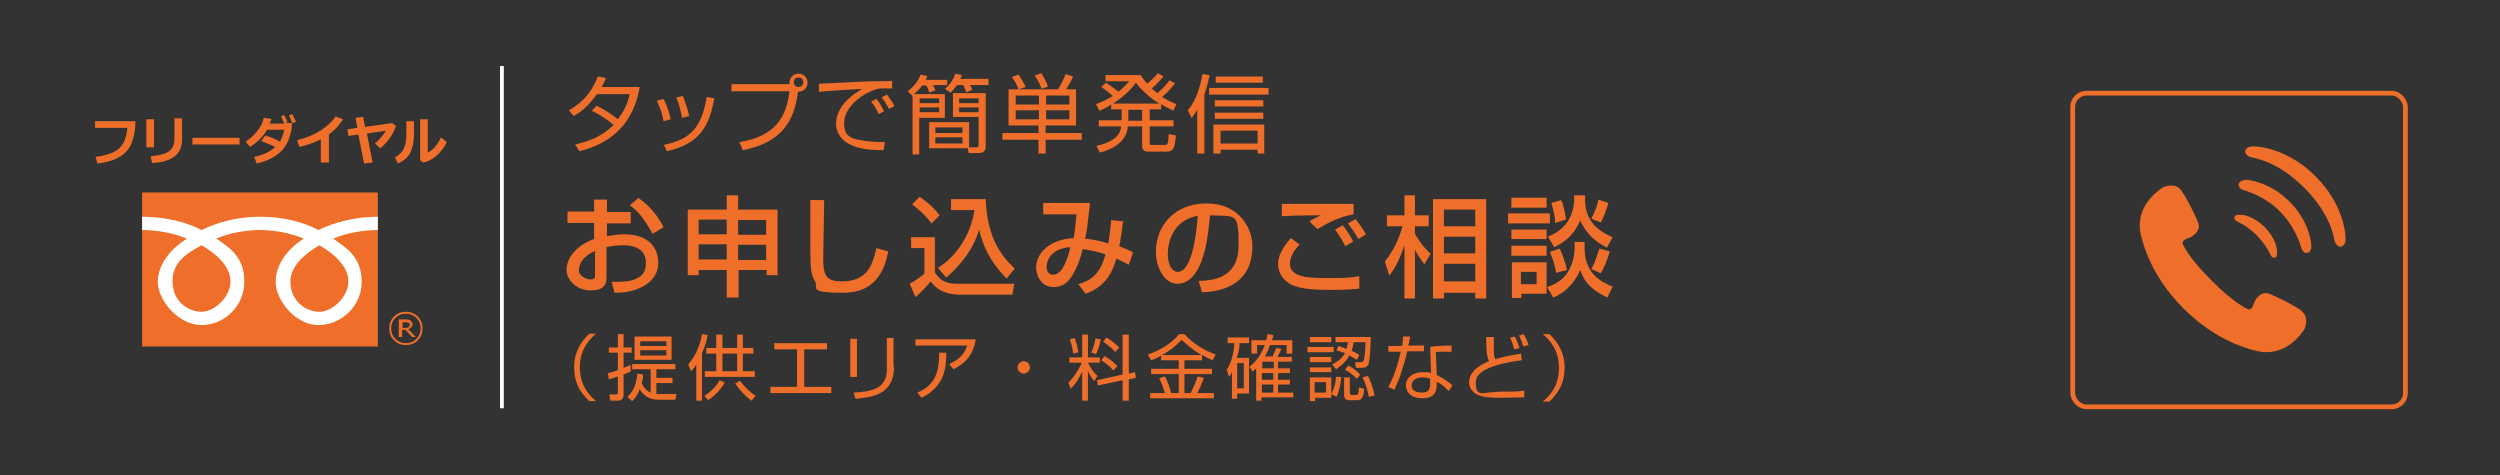 <?xml version="1.0" encoding="UTF-8"?><svg id="_イヤー_2" xmlns="http://www.w3.org/2000/svg" width="526" height="100" viewBox="0 0 526 100"><rect x="0" y="0" width="526" height="100" fill="#333333" stroke="none"/><rect width="526" height="100" rx="10" ry="10" style="fill:none;"/><g><g><path d="M28.5,25.4c0,1.8-.3,3.4-.8,4.7s-1.5,2.3-2.7,3c-1.2,.7-2.8,1.1-4.5,1.3l-.4-1.4c1.5-.2,2.8-.5,3.8-1,1-.5,1.7-1.2,2.1-2s.7-1.8,.8-3.1h-6.8v-1.4h8.5Z" style="fill:#ef6f2a;"/><path d="M32.4,31h-1.6v-5.9h1.6v5.9Zm5.9-1.6c0,3-2.1,4.7-6.3,4.9l-.3-1.4c1.8-.2,3.1-.5,3.9-1.1,.8-.6,1.1-1.5,1.1-2.6v-4.3h1.6v4.5Z" style="fill:#ef6f2a;"/><path d="M50.4,30.4h-9.9v-1.4h9.9v1.4Z" style="fill:#ef6f2a;"/><path d="M61.4,25.8c0,.6,0,1.2-.1,1.6-.2,.8-.4,1.6-.7,2.3s-.8,1.4-1.3,2c-.6,.6-1.3,1.1-2.2,1.6s-1.9,.8-3.1,1.1l-.5-1.4c1.9-.4,3.4-1.1,4.4-2.1-.9-.4-1.8-.8-2.9-1.2l.8-1.2c1,.3,2,.7,3.1,1.3,.4-.7,.7-1.5,.9-2.5h-3.6c-.9,1.5-2.1,2.7-3.6,3.6l-.9-1.1c.9-.6,1.7-1.3,2.4-2.2,.7-.9,1.2-1.8,1.4-2.8l1.6,.2c-.1,.4-.2,.7-.4,1h3.1c-.2-.6-.5-1.1-.7-1.5l.7-.3c.3,.6,.6,1.2,.7,1.5l-.5,.2h1.2Zm.9-.2l-.8,.3c-.2-.6-.5-1.1-.7-1.6l.7-.3c.3,.6,.5,1.1,.8,1.6Z" style="fill:#ef6f2a;"/><path d="M69.1,34.2h-1.6v-4.9c-1.3,.7-2.8,1.2-4.5,1.6l-.5-1.4c1.9-.5,3.5-1.1,4.9-2,1.4-.9,2.5-1.9,3.2-3l1.6,.6c-.6,.8-1.1,1.5-1.5,1.9-.5,.5-1,.9-1.5,1.3v5.9Z" style="fill:#ef6f2a;"/><path d="M78.2,34.2l-1.6,.2-1.2-6.1-2.1,.3-.2-1.4,2.1-.3-.4-2.1,1.6-.2,.4,2.1,5.7-.8,.8,.6c-.6,1.8-1.7,3.4-3.3,4.7l-1.1-1c.9-.8,1.7-1.7,2.3-2.7l-4,.6,1.2,6.1Z" style="fill:#ef6f2a;"/><path d="M87.1,28.2c0,1.7-.3,3-.8,4-.6,1-1.4,1.7-2.6,2.2l-.6-1.3c.8-.4,1.4-1,1.8-1.7,.4-.8,.6-1.9,.6-3.4v-2.5h1.6v2.8Zm6.9,1.7c-.5,1.1-1.2,2-2.1,2.8-.9,.8-1.8,1.3-2.9,1.5l-.6-.5v-8.6h1.6v7c1.1-.5,2-1.6,2.8-3.2l1.2,1Z" style="fill:#ef6f2a;"/></g><path d="M85.4,72.6c-1,0-1.8-.3-2.5-1-.7-.7-1-1.5-1-2.5s.3-1.8,1-2.5c.7-.7,1.5-1,2.5-1s1.8,.3,2.5,1c.7,.7,1,1.5,1,2.5s-.3,1.8-1,2.5c-.7,.7-1.5,1-2.5,1Zm0-6.6c-.9,0-1.6,.3-2.2,.9s-.9,1.3-.9,2.2,.3,1.6,.9,2.2c.6,.6,1.3,.9,2.2,.9s1.6-.3,2.2-.9c.6-.6,.9-1.3,.9-2.2s-.3-1.6-.9-2.2-1.3-.9-2.2-.9Zm2.2,4.9h-.9l-1.4-1.5h-.7v1.5h-.7v-3.7h1.3c.6,0,1,0,1.2,.3,.2,.2,.4,.4,.4,.7,0,.5-.3,.8-.9,1.1l1.6,1.6Zm-2.9-3.2v1.3h.5c.3,0,.6,0,.8-.2,.2-.1,.2-.3,.2-.5s0-.3-.2-.4c-.1,0-.4-.1-.7-.1h-.6Z" style="fill:#ef6f2a;"/><g><rect x="29.9" y="40.5" width="49.6" height="32.4" style="fill:#ef6f2a;"/><path d="M42.4,65.6c-2.7,0-6.1-2.1-6.1-6.4s3.3-6,6.1-7.6c2.8,1.6,6.1,4.3,6.1,7.6s-3.4,6.4-6.1,6.4m18.7-6.4c0-3.3,3.3-6,6.1-7.6,2.8,1.6,6.1,4.3,6.1,7.6s-3.4,6.4-6.1,6.4-6.1-2.1-6.1-6.4m18.4-13.6c-5,0-9.5,1.3-12.5,2.8-3-1.6-7.2-2.8-12.3-2.8s-9.2,1.3-12.3,2.8c-3-1.6-7.5-2.8-12.5-2.8v2.8c3,0,6.6,.6,9.4,1.8-3.1,2-6.1,5.2-6.1,9.1s4.4,9.1,9.2,9.1,9-4,9-9.1-2.8-7-5.9-9.1c2.8-1.2,6.2-1.8,9.2-1.8s6.3,.6,9.2,1.8c-3.1,2-5.9,5.2-5.9,9.1s4.2,9.1,9,9.1,9.1-4,9.1-9.1-3-7-6-9.1c2.8-1.2,6.5-1.8,9.4-1.8v-2.8Z" style="fill:#fff;"/></g></g><g><path d="M125.4,22.2c2.4,1.1,4.1,2.5,4.6,2.9,1.1-1.5,2-3,2.5-5.3h-6.9c-2.1,3-4.1,4.2-4.9,4.6l-1-1.2c3.8-2.1,5.3-5.1,6.1-7.1l1.7,.3c-.2,.5-.4,1-.9,1.9h8c-.6,3.2-2.3,11-12.7,13.5l-.9-1.4c3.2-.7,5.7-1.8,8.1-4.1-2.1-1.8-3.8-2.6-4.6-3l1.1-1.1Z" style="fill:#ef6f2a;"/><path d="M139.6,25.5c-.3-2-1-3.4-1.4-4.3l1.4-.4c1,1.9,1.3,3.4,1.5,4.3l-1.5,.4Zm0,5c5.8-1.2,8-3.7,9.1-10.1l1.6,.3c-1,5.2-2.6,9.5-10,11.1l-.6-1.3Zm3.9-5.7c-.2-1.1-.5-2.6-1.2-4.3l1.4-.3c.8,2.3,1,2.8,1.3,4.2l-1.5,.4Z" style="fill:#ef6f2a;"/><path d="M155.5,29.9c7.9-1.2,10-5.6,10.6-10.7h-12.2v-1.5h12.2c0,0,0-.2,0-.3,0-1,.8-1.9,1.9-1.9s1.9,.8,1.9,1.9-.8,1.9-2,1.9c-.8,6.4-3.6,10.7-11.6,12.3l-.7-1.6Zm11.5-12.6c0,.5,.4,1,1,1s1-.4,1-1-.4-1-1-1-1,.4-1,1Z" style="fill:#ef6f2a;"/><path d="M187.9,18.6c-.6,0-1.1,0-1.9,0s-1.3,0-1.7,.2c-3.4,1.1-6.7,4-6.7,7.1s1.8,3.4,4.9,3.8c1.6,.2,2.9,.2,3.7,.2l-.3,1.7c-3.8,0-5.9-.5-7.6-1.5-1.4-.8-2.4-2.4-2.4-4,0-3.3,2.7-5.8,5.5-7.4-3.5,.2-5.3,.3-9.1,.6v-1.7c1.4,0,9.6-.5,11.4-.5,.5,0,3.7,0,4-.1v1.7Zm-3,5.4c-.2-.4-.7-1.5-1.6-2.6l1.1-.6c.9,1.1,1.3,2,1.6,2.6l-1.1,.6Zm2.2-1c-.6-1.1-.9-1.6-1.6-2.5l1.1-.6c.5,.6,1.2,1.6,1.6,2.4l-1.1,.6Z" style="fill:#ef6f2a;"/><path d="M199.3,16.7v1.2h-3c.3,.6,.4,.8,.5,1.1l-1.3,.5c-.1-.5-.3-1-.6-1.5h-.9c-.1,.2-.7,1-1.7,1.8h6.5v5h-5.4v7.7h-1.4v-12.3l-1-1c1.4-1.1,2.2-2.2,2.7-3.5l1.4,.3c-.1,.3-.2,.5-.3,.8h4.5Zm-1.7,4h-4.1v1h4.1v-1Zm0,1.9h-4.1v1h4.1v-1Zm-2.1,8.7v-5.6h8.4v5.3h1.5c.2,0,.5,0,.5-.5v-5.9h-5.4v-5h6.9v11c0,.9-.2,1.6-1.5,1.6h-2.1l-.2-1h-8.1Zm7-4.5h-5.7v1.2h5.7v-1.2Zm0,2.1h-5.7v1.3h5.7v-1.3Zm5.5-12.2v1.2h-3.9c.3,.5,.4,.8,.5,1l-1.3,.5c-.2-.5-.4-1-.6-1.5h-1.3c-.7,.9-1,1.2-1.4,1.6l-1.2-.8c1-.8,1.8-2,2.2-3.2l1.4,.3c-.1,.3-.2,.5-.4,.8h5.9Zm-2.1,4h-4.1v1h4.1v-1Zm0,1.9h-4.1v1h4.1v-1Z" style="fill:#ef6f2a;"/><path d="M226.4,18.8v7.6h-6.4v1.6h7.6v1.4h-7.6v2.9h-1.5v-2.9h-7.6v-1.4h7.6v-1.6h-6.3v-7.6h10.4c.6-.9,1.5-2.8,1.6-3.2l1.6,.5c-.5,1.1-1.1,2.1-1.5,2.7h2.1Zm-12.1,0c-.3-.9-.8-1.8-1.4-2.6l1.4-.5c.7,1.1,1,1.5,1.5,2.6l-1.5,.5Zm4.3,1.3h-4.9v1.9h4.9v-1.9Zm0,3.1h-4.9v1.9h4.9v-1.9Zm.5-4.6c-.3-1-.8-1.8-1.4-2.7l1.4-.5c.9,1.5,1.2,2.3,1.4,2.8l-1.4,.5Zm5.9,1.5h-4.9v1.9h4.9v-1.9Zm0,3.1h-4.9v1.9h4.9v-1.9Z" style="fill:#ef6f2a;"/><path d="M247.1,17.7c-.9,1.2-2.2,2.4-2.6,2.7,1.3,.8,2.4,1.3,3,1.5l-.6,1.4c-1.5-.7-2.2-1.1-2.6-1.4v1.1h-2.4v2.3h5v1.3h-5v3.4c0,.4,0,.5,.5,.5h2.5c.8,0,.9-.1,1-2.3l1.5,.3c-.2,2.8-.6,3.4-2,3.4h-3.7c-.5,0-1.4,0-1.4-1.2v-4.1h-3c-.2,2.8-2.6,4.7-5.9,5.5l-.7-1.4c2.6-.6,5-1.7,5.2-4.1h-4.7v-1.3h4.8v-2.3h-2.2v-1c-1.1,.7-1.9,1.1-2.5,1.3l-.7-1.4c1.6-.6,2.6-1.1,3.5-1.7-.5-.5-1.2-1.1-2.4-1.9l1-.9c1.3,.8,2.2,1.6,2.6,1.9,.9-.7,1.7-1.5,2.3-2.2h-5v-1.3h7.4c.4,.6,.7,1.1,1.4,1.8,1-.9,1.5-1.3,2.2-2.2l1.2,.7c-1.1,1.3-2.3,2.4-2.5,2.5,.6,.5,1,.8,1.2,1,.5-.4,1.7-1.5,2.6-2.7l1.2,.7Zm-3.2,4.1c-2.6-1.6-4.4-3.7-4.9-4.4-1.3,1.8-3,3.2-4.8,4.4h9.8Zm-3.6,1.3h-2.9v2.3h2.9v-2.3Z" style="fill:#ef6f2a;"/><path d="M253.4,32.3h-1.5v-9.2c-.6,.9-.8,1.3-1.2,1.7l-.8-1.6c1.7-1.9,2.6-4.8,3.1-7.6l1.5,.2c-.2,1-.5,2.3-1.1,4.1v12.4Zm13.5-12.4h-12.5v-1.4h12.5v1.4Zm-.8,12.4h-1.5v-.8h-7.8v.8h-1.5v-6.1h10.7v6.1Zm-.3-9.9h-10.2v-1.3h10.2v1.3Zm0,2.6h-10.2v-1.3h10.2v1.3Zm-.1-7.6h-9.9v-1.3h9.9v1.3Zm-1.1,10.1h-7.8v2.7h7.8v-2.7Z" style="fill:#ef6f2a;"/></g><line x1="105.6" y1="13.9" x2="105.6" y2="85.9" style="fill:none; stroke:#fff; stroke-miterlimit:10; stroke-width:.8px;"/><rect x="436.1" y="19.6" width="70" height="66" rx="2.9" ry="2.9" style="fill:none; stroke:#ef6f2a; stroke-miterlimit:10;"/><g><path d="M484.4,65.5c-1.5-1.2-6.2-3.5-7.3-3.8-1.1-.3-2.5,.8-2.9,2.2-.4,1.4-1.1,1.2-1.1,1.2,0,0-2.8-1-7.8-6.1-5.1-5-6.1-7.8-6.1-7.8,0,0-.1-.7,1.2-1.1,1.4-.4,2.5-1.8,2.2-2.9-.3-1.1-2.6-5.8-3.8-7.3-1.2-1.5-3.5-.7-4-.3-.5,.4-5.9,3.8-4.3,10.1,1.6,6.3,5.1,11.4,8.9,15.2,3.8,3.8,8.9,7.3,15.2,8.9,6.3,1.6,9.7-3.8,10.1-4.3,.4-.5,1.1-2.8-.4-4Z" style="fill:#ef6f2a;"/><path d="M471.1,46.8c.8,.4,2.2,1.2,3.7,2.7,1.5,1.5,2.3,2.9,2.7,3.7,.4,.9,.7,1.1,1,1,.4,0,.6-.2,.6-1.1,0-.8-.3-3-2.6-5.3-2.3-2.3-4.6-2.7-5.3-2.6-.9,0-1,.2-1.1,.6,0,.3,.1,.6,1,1Z" style="fill:#ef6f2a;"/><path d="M472.4,37.9c-1.1,0-1.4,.7-1.4,.9,0,.5,.3,1,1.1,1.2,.9,.3,4.6,1.4,7.6,4.5,3.1,3.1,4.2,6.7,4.5,7.6,.2,.8,.7,1.2,1.2,1.1,.3,0,.9-.3,.9-1.4,0-.9-.5-5.3-4.6-9.4-4-4-8.5-4.6-9.4-4.6Z" style="fill:#ef6f2a;"/><path d="M487.2,37.1c-5.8-5.8-11.9-6.3-13-6.3-1.3,0-1.8,.5-1.8,1.1,0,.5,.5,1,1.3,1.2,1.2,.3,5.7,1,11.1,6.4,5.4,5.4,6.1,9.9,6.4,11.1,.2,.8,.7,1.3,1.2,1.3s1.2-.5,1.1-1.8c0-1.1-.5-7.2-6.3-13Z" style="fill:#ef6f2a;"/></g><g><path d="M125.2,42h2.5v2.6h5v2.4h-5v2.7c.7-.1,1.9-.4,3.6-.4,4.3,0,7.2,2,7.2,6.1s-4.6,6.3-9.2,6.2l-.6-2.3c3,0,4.3-.1,5.6-.9,.9-.5,1.6-1.3,1.6-3.1,0-3.7-3.9-3.7-4.9-3.7-1.8,0-2.9,.3-3.4,.4v6.4c0,.8,0,2.7-3.3,2.7s-5.1-2.5-5.1-4.3c0-2.9,2.6-5.4,5.8-6.5v-3.4h-5.6v-2.4h5.6v-2.6Zm0,10.8c-2.6,1.1-3.4,2.8-3.4,4.1s1.8,1.9,2.3,1.9c1.1,0,1.1-.4,1.1-.8v-5.2Zm9.2-11.1c2.1,1.5,4,3.6,5.2,6.1l-2.3,1.4c-1.8-3.3-3.2-4.9-4.8-6l1.9-1.6Z" style="fill:#ef6f2a;"/><path d="M152.9,62.6v-5.8h-5.9v1.1h-2.3v-13.8h8.2v-3h2.4v3h8.3v13.8h-2.3v-1.1h-5.9v5.8h-2.4Zm-5.9-13.3h5.9v-3.1h-5.9v3.1Zm0,5.3h5.9v-3.2h-5.9v3.2Zm8.3-8.3v3.1h5.9v-3.1h-5.9Zm0,5.2v3.2h5.9v-3.2h-5.9Z" style="fill:#ef6f2a;"/><path d="M173.4,42.1c0,2-.2,11.8-.2,12.4,0,3.6,.8,4.7,3.9,4.7,5.2,0,6.4-3.1,7.3-7l2.5,.7c-.6,2.6-1.8,8.7-9.5,8.7s-5.1-1.1-5.9-2.4c-1-1.5-1-3.4-1-7.5s0-5.1,0-9.6h2.8Z" style="fill:#ef6f2a;"/><path d="M191.6,49.9h5.1v7.4c1.5,2.4,3.4,2.4,4.9,2.4h11.8l-.4,2.3h-10.8c-4.2,0-5.6-1.8-6.4-2.8-.9,1.2-2.2,2.5-3.2,3.3l-1.2-2.8c1.1-.6,2.1-1.3,3.1-2.1v-5.4h-2.8v-2.3Zm1.9-8.5c1.7,1.2,2.9,2.2,4.2,3.9l-1.7,1.7c-1.5-2-3.3-3.4-4.1-4l1.6-1.6Zm3.9,14.9c3.5-2.1,6.9-6.7,7.6-12.1h-4.9v-2.3h7.3c.3,8,3.1,11.8,6.1,14.6l-1.7,2.1c-3.6-3.6-5-7-5.8-10.3-1.2,4.2-3.9,7.5-6.9,10.1l-1.8-2.1Z" style="fill:#ef6f2a;"/><path d="M236.3,46.3c-.3,2.8-.5,3.9-.8,5.5,1.5,.6,2,.8,2.9,1.3l-.9,2.6c-.6-.3-1.7-.9-2.6-1.3-1,3.4-2.6,6-6.5,7.4l-1.5-2c2.4-.8,4.5-1.8,5.7-6.3-1.2-.4-2.8-.8-4.8-1.1-.4,1.7-1.2,4.3-2.7,6.3-1,1.3-2.3,1.7-3.4,1.7-2.7,0-3.7-2.5-3.7-4.1,0-3.2,3.1-6,7.9-6.2,.3-1.8,.4-2.9,.6-5h-7v-2.4h9.8c0,.4,0,.7-.4,3.8-.1,1.4-.4,2.8-.6,3.7,1.6,.2,2.8,.4,4.9,1,0-.3,.4-2.4,.6-4.9l2.7,.3Zm-16.1,9.8c0,1.2,.6,1.7,1.4,1.7,2.1,0,3.2-4,3.6-5.8-4.3,.3-5,3.1-5,4.1Z" style="fill:#ef6f2a;"/><path d="M252.3,59.1c2.7-.1,8.3-.4,8.3-7.5s-.6-6-6-6.3c-.4,3.8-.8,7.9-2.5,11.2-.4,.7-1.7,3.2-4.4,3.2s-4.5-3.4-4.5-6.7c0-5.5,3.9-10.2,10.7-10.2s9.6,5.2,9.6,9c0,9.1-8.2,9.6-10.6,9.7l-.7-2.4Zm-6.6-5.7c0,2.5,1,3.8,2.1,3.8,3.1,0,4-8.6,4.2-11.8-5.5,1-6.3,6-6.3,8Z" style="fill:#ef6f2a;"/><path d="M273.4,51.5c-1.9,1.9-2,3.5-2,4,0,3,4.4,3,7.9,3s4.5,0,6.7-.4v2.6c-.7,.1-2.3,.3-5.9,.3s-6.5-.2-8.4-1.1c-1.6-.8-2.8-2.5-2.8-4.3s1-3.6,2.7-5.5l1.9,1.4Zm11.4-6.4c-2.9,.5-4.9,1.5-7.6,3.1l-1.7-1.6c.7-.5,.9-.6,2.4-1.3-4.7,0-6.7,.1-8.2,.2v-2.6c.7,0,3.5,0,4.7,0,1.6,0,8.9,0,10.4,0v2.3Zm-1.8,6.6c-1-2-1.8-2.9-2.1-3.4l1.6-.9c1.2,1.4,2,3,2.2,3.4l-1.6,1Zm2.8-1.4c-.8-1.4-1.3-2.1-2.2-3.3l1.6-.9c.9,1.1,1.7,2.3,2.2,3.2l-1.6,1Z" style="fill:#ef6f2a;"/><path d="M291.4,55c2.5-3.1,3.4-6.4,3.7-7.4h-3.3v-2.3h3.7v-4.2h2.2v4.2h2.9v2.3h-2.9v1.6c.2,.3,1.3,2.4,3.3,4.2l-1.3,2.2c-.7-.9-1.3-1.7-2-3.1v10.3h-2.2v-11.2c-1.4,4-2.3,5.2-3.2,6.4l-.9-2.9Zm21.3-13.1v20.9h-2.3v-1.2h-6.6v1.2h-2.3v-20.9h11.2Zm-8.9,2.2v3.5h6.6v-3.5h-6.6Zm0,5.7v3.5h6.6v-3.5h-6.6Zm0,5.7v3.7h6.6v-3.7h-6.6Z" style="fill:#ef6f2a;"/><path d="M317.3,44.9h8.8v2.1h-8.8v-2.1Zm8.1-1.2h-7.4v-2.1h7.4v2.1Zm-7.4,4.6h7.4v2h-7.4v-2Zm0,3.4h7.4v2.1h-7.4v-2.1Zm0,3.5h7.4v6.6h-5.3v.9h-2v-7.5Zm2,2v2.6h3.3v-2.6h-3.3Zm11.2-6.3h2.2v1.3c0,5.7,4,7.3,5.9,8.1l-1.1,2.3c-4-1.9-5.1-3.9-5.7-5.8-.7,1.6-2.3,4.4-5.7,5.8l-1.3-2.2c.9-.3,2.6-.9,3.9-2.5,1.5-1.8,1.9-4.5,1.9-5.6v-1.5Zm0-9.8h2.3v1c0,5.3,4.2,7.1,5.8,7.8l-1.2,2.2c-1.7-.8-4.3-2.6-5.6-5.7-1.3,2.9-3.1,4.5-5.5,5.6l-1.3-2.2c.9-.4,2.5-1.1,3.7-2.6,1.5-1.8,1.8-4.1,1.8-5.1v-1.2Zm-3,11.3c.7,1.4,1.2,3.1,1.5,4.4l-2.3,.6c-.2-1.1-.4-2.3-1.3-4.4l2.1-.7Zm.3-10.3c.7,1.7,.9,3.6,1,4.1l-2.3,.7c0-1-.2-2.3-.8-4.2l2.1-.6Zm9.9,.6c-.2,.6-.7,2.6-1.6,4.1l-2-.8c.7-1.2,1.3-2.8,1.5-4l2.1,.7Zm.3,10.2c-.3,1.2-1.2,3.5-1.9,4.6l-2-.9c.9-1.5,1.4-3.4,1.7-4.3l2.2,.6Z" style="fill:#ef6f2a;"/></g><g><path d="M125.4,70.2c-1.7,1.5-3.4,3.5-3.4,7.1s1.7,5.6,3.4,7.1h-1.4c-2.1-1.9-3.2-4.1-3.2-7.1s1.2-5.2,3.2-7.1h1.4Z" style="fill:#ef6f2a;"/><path d="M132.8,78.1c-.2,.1-.6,.3-1.6,.7v4.3c0,.7-.4,1.2-1.3,1.2h-1.5l-.2-1.3h1.3c.2,0,.5,0,.5-.4v-3.4c-1,.4-1.3,.4-1.9,.6l-.2-1.3c.6-.1,1.2-.3,2.1-.6v-3.7h-1.9v-1.1h1.9v-2.8h1.2v2.8h1.7v1.1h-1.7v3.2c.8-.3,1.1-.5,1.5-.6v1.2Zm-.8,5.4c1.5-1.3,2-3.4,2.1-4.9l1.2,.2c0,.5,0,.9-.3,1.8,.7,1.5,1.6,1.9,1.9,2v-4.9h-3.9v-1.1h9.1v1.1h-4v1.8h3.4v1.1h-3.4v2.3c.2,0,.2,0,.4,0h3.8l-.2,1.2h-3.6c-.4,0-2.7,0-3.9-2.2-.5,1.4-1.2,2.1-1.6,2.5l-.9-.8Zm9.3-7.8h-7.8v-4.9h7.8v4.9Zm-1.1-3.9h-5.5v1h5.5v-1Zm0,1.9h-5.5v1.1h5.5v-1.1Z" style="fill:#ef6f2a;"/><path d="M147.7,84.3h-1.2v-7.6c-.5,.8-.7,1-1.1,1.4l-.6-1.4c1.7-2,2.5-4.1,2.9-6.4l1.2,.2c-.1,.7-.4,2-1.2,3.8v10Zm.5-1c1.3-.8,2.6-2.1,3.2-3.3l1.1,.5c-1,1.7-2.3,2.9-3.5,3.7l-.9-1Zm3.8-12.9v2.8h3.1v-2.8h1.2v2.8h2.2v1.2h-2.2v3.7h2.5v1.2h-10.5v-1.2h2.4v-3.7h-2.1v-1.2h2.1v-2.8h1.2Zm3.1,4h-3.1v3.7h3.1v-3.7Zm.6,5.7c.9,1.3,2.2,2.5,3.3,3.2l-.9,1c-1.2-.8-2.6-2.4-3.4-3.6l1-.6Z" style="fill:#ef6f2a;"/><path d="M174,72.2v1.3h-4.8v7.9h5.7v1.3h-12.8v-1.3h5.6v-7.9h-4.8v-1.3h11.1Z" style="fill:#ef6f2a;"/><path d="M180.3,79.3h-1.4v-8h1.4v8Zm7.8-2.1c0,5.9-4.7,6.4-8.1,6.7l-.4-1.3c3.8-.2,7-.8,7-4.9v-6.6h1.4v6.1Z" style="fill:#ef6f2a;"/><path d="M205.3,71.4c-.6,3.7-2.6,5.2-4.7,6.3l-.9-1.1c1.8-.8,3.1-1.8,3.8-3.9h-10.9v-1.3h12.7Zm-12.3,11.2c3.9-1.6,4.6-4.5,4.6-8.4h1.5c0,3.3-.4,7.1-5.2,9.5l-.9-1.1Z" style="fill:#ef6f2a;"/><path d="M216.7,77.3c0,.7-.6,1.3-1.3,1.3s-1.3-.6-1.3-1.3,.6-1.3,1.3-1.3,1.3,.6,1.3,1.3Z" style="fill:#ef6f2a;"/><path d="M225,76.3v-1.1h2.7v-4.8h1.2v4.8h2.5v1.1h-2.5c.6,1.2,1.1,1.9,2,2.8l-.7,1.1c-.7-.9-1-1.5-1.3-2.1v6.2h-1.2v-6.1c-.8,1.6-1.4,2.6-2.4,3.6l-.5-1.3c1.7-1.7,2.6-3.7,2.8-4.2h-2.6Zm.8-1.8c-.1-1.1-.3-1.9-.7-3.1l1-.3c.4,1,.6,2,.8,3l-1.1,.3Zm3.8-.3c.6-1.3,.8-2.6,.9-3l1.1,.2c-.3,1.6-.7,2.5-1,3.1l-1-.3Zm9.2,4.1l.2,1.2-1.5,.3v4.5h-1.3v-4.3l-5.2,1.1-.2-1.1,5.4-1.2v-8.4h1.3v8.2l1.3-.3Zm-4.5-.3c-.6-.7-1.3-1.4-2.6-2.2l.7-.9c1.1,.7,1.8,1.2,2.7,2.1l-.8,.9Zm.4-3.9c-1.1-1.2-2-1.8-2.6-2.2l.7-.9c.5,.3,1.3,.8,2.7,2.1l-.8,.9Z" style="fill:#ef6f2a;"/><path d="M252.9,75.8h-3.7v1.8h5.8v1.1h-5.8v4h1.3c.7-1.2,1.3-3,1.5-3.5l1.3,.3c-.4,1.1-1,2.5-1.4,3.2h3.5v1.1h-13.4v-1.1h3.1c-.4-1.3-.7-2.1-1.2-3.1l1.2-.4c.6,1.1,1.1,2.5,1.3,3.5h1.6v-4h-5.8v-1.1h5.8v-1.8h-3.7v-1c-1,.6-1.5,.8-2.1,1l-.7-1.2c2.3-.8,4.9-2.2,6.6-4.3h1.1c1.5,1.7,4,3.4,6.6,4.3l-.7,1.2c-.6-.3-1.3-.6-2.2-1.1v1.1Zm-.1-1.1c-1.5-.9-2.9-2-4.2-3.2-1.3,1.4-2.5,2.3-4.1,3.2h8.3Z" style="fill:#ef6f2a;"/><path d="M262.8,75.3v7.5h-2.5v1.1h-1.1v-5.6c-.3,.6-.4,.7-.6,1l-.5-1.5c1.1-1.6,1.5-3.8,1.6-5.6h-1.4v-1.2h4.5v1.2h-2c0,.5,0,1.4-.6,3.1h2.5Zm-1.1,1.1h-1.4v5.3h1.4v-5.3Zm6-1.3c.4-.8,.8-1.8,.8-1.9l1.1,.2c-.2,.5-.4,.9-.8,1.7h3v1h-2.9v1.4h2.5v1h-2.5v1.4h2.5v1h-2.5v1.7h3.2v1h-6.7v.7h-1.1v-6.8c-.3,.3-.5,.4-.7,.7l-.7-1c1.3-1.1,2.4-2.4,3.2-4.6h-1.6v1.8h-1.2v-2.8h3.1c.2-.7,.2-.9,.3-1.3l1.2,.2c0,.3-.1,.5-.3,1.1h4.3v2.8h-1.2v-1.8h-3.5c-.4,1.2-.8,2-1.1,2.4h1.5Zm-2.1,1h0v1.4h2.4v-1.4h-2.3Zm2.3,2.4h-2.4v1.4h2.4v-1.4Zm0,2.4h-2.4v1.7h2.4v-1.7Z" style="fill:#ef6f2a;"/><path d="M280.6,73v1.1h-5.5v-1.1h5.5Zm-.5-2.1v1.1h-4.5v-1.1h4.5Zm0,4.2v1.1h-4.5v-1.1h4.5Zm0,2.2v1h-4.5v-1h4.5Zm0,2.1v4.3h-3.4v.7h-1.1v-5h4.5Zm-1.1,1h-2.4v2.2h2.4v-2.2Zm1.1,2.5c.8-1.5,1-3.1,1-3.6h1.1c-.1,1.5-.5,3.2-1,4.2l-1.1-.6Zm.3-6.3c.8-.4,1.8-1,2.6-2.3-.6-.2-1.2-.4-1.8-.6l.4-.9c.4,.1,.7,.2,1.7,.6,.2-.6,.2-1,.3-1.4h-2.6v-1.1h7.4c0,2.2-.2,4.6-.4,5.4,0,.3-.3,1.1-1.4,1.1h-1.3l-.2-1.2h1.3c.4,0,.6-.4,.6-.6,.1-.5,.3-2,.3-3.6h-2.5c-.1,.7-.2,1.2-.4,1.8,1,.5,1.3,.6,1.6,.9l-.5,1c-.4-.2-.8-.5-1.6-.9-.8,1.6-2.3,2.5-2.8,2.9l-.8-1Zm3.6,2.7v3.3c0,.2,0,.5,.4,.5h.9c.5,0,.6-.5,.6-1.6l1.1,.3c0,1.4-.4,2.4-1.3,2.4h-1.7c-.5,0-1.2-.1-1.2-1.1v-3.7h1.1Zm1.5,.4c-1.2-1.1-1.4-1.3-2.5-1.9l.7-.9c1.2,.6,2.2,1.6,2.5,1.9l-.7,.9Zm2.5,3.8c-.2-1.3-.7-2.8-1.3-4.1l1.1-.3c.6,1,1.2,2.9,1.4,4.1l-1.2,.3Z" style="fill:#ef6f2a;"/><path d="M296.7,70.8c0,0-.3,1.7-.4,1.9h3.3v1.2h-3.5c-.3,1.4-1.2,4.3-1.5,5.2-.5,1.3-.9,2.2-1.2,2.9l-1.3-.6c1.6-2.7,2.5-6.8,2.6-7.4h-2.6v-1.2h2.9c.1-.7,.2-1.2,.2-2h1.5Zm8.5,3.2c-.5,0-.7,0-1.2,0-1.1,0-1.6,0-1.9,.1l.2,4.8c1.5,.8,2.3,1.3,3.3,2.2l-.8,1.2c-.9-1-1.3-1.3-2.5-2v.4c0,1,0,3.1-3,3.1s-3.5-1.9-3.5-2.7c0-1.8,1.7-2.8,3.5-2.8s1.4,.1,1.8,.2l-.2-5.5c.6-.1,1.8-.3,4.5-.3v1.4Zm-4.2,5.7c-.4-.1-.9-.3-1.7-.3-1.4,0-2.3,.7-2.3,1.7,0,1.5,1.9,1.5,2.1,1.5,1.4,0,1.8-.6,1.8-1.8v-1.1Z" style="fill:#ef6f2a;"/><path d="M314.3,70.9c0,.5,0,1,0,1.8,0,1.8,0,2.2,.3,2.9,.8-.3,2-.6,5.4-1.2l.2,1.4c-1.4,.2-9.7,1.1-9.7,4.6s1.5,2,5.4,2,2.8,0,4.8-.2v1.4c-1.5,0-3.3,.1-4.8,.1-2.6,0-3.7-.1-4.9-.6-1.2-.5-1.9-1.5-1.9-2.6,0-2.8,3.2-4.1,4.2-4.5-.5-1.1-.6-1.9-.6-5.1h1.5Zm4.3,2.6c-.4-1.5-.7-2.1-.9-2.4l1-.3c.4,.7,.8,1.7,1,2.4l-1.1,.3Zm1.9-.6c-.3-1-.5-1.5-.9-2.3l1-.3c.3,.5,.8,1.6,1,2.3l-1.1,.3Z" style="fill:#ef6f2a;"/><path d="M324.6,84.5c1.7-1.4,3.4-3.5,3.4-7.1s-1.7-5.7-3.4-7.1h1.4c2,1.9,3.2,4.1,3.2,7.1s-1.2,5.2-3.2,7.1h-1.4Z" style="fill:#ef6f2a;"/></g></svg>